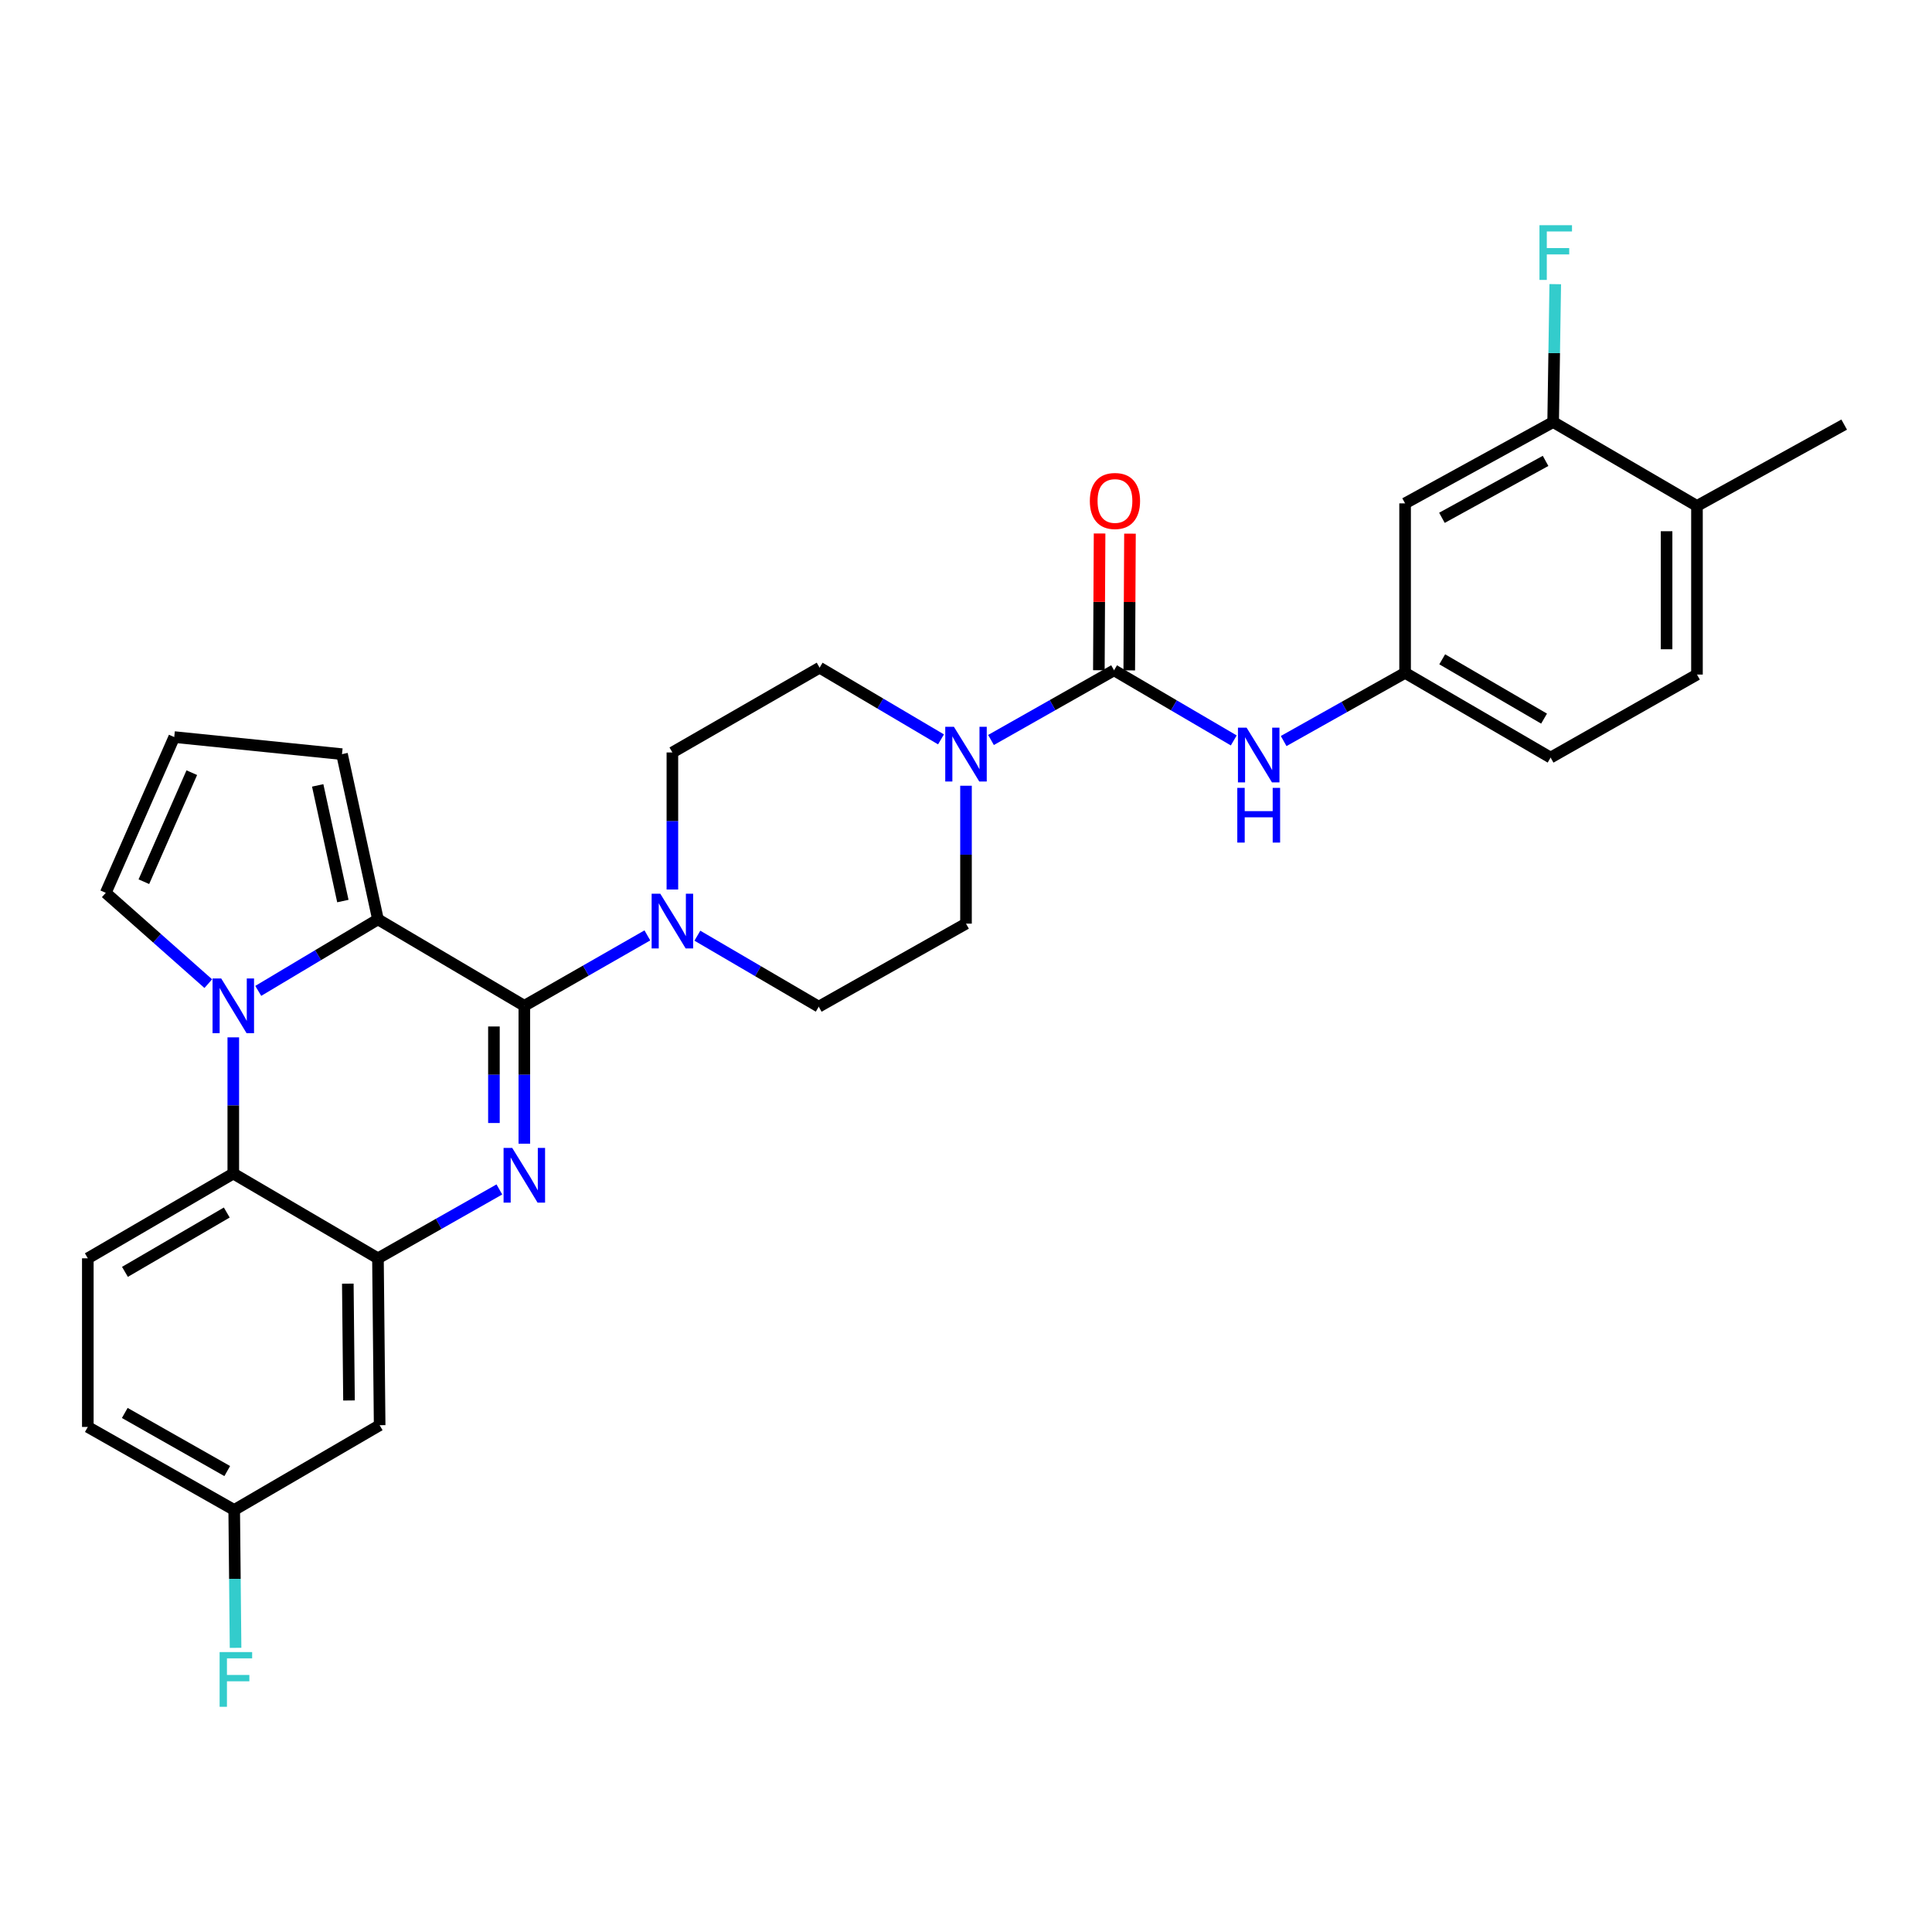 <?xml version='1.0' encoding='iso-8859-1'?>
<svg version='1.1' baseProfile='full'
              xmlns='http://www.w3.org/2000/svg'
                      xmlns:rdkit='http://www.rdkit.org/xml'
                      xmlns:xlink='http://www.w3.org/1999/xlink'
                  xml:space='preserve'
width='1000px' height='1000px' viewBox='0 0 1000 1000'>
<!-- END OF HEADER -->
<rect style='opacity:1.0;fill:#FFFFFF;stroke:none' width='1000' height='1000' x='0' y='0'> </rect>
<path class='bond-0' d='M 271.39,520.601 L 271.39,556.287' style='fill:none;fill-rule:evenodd;stroke:#000000;stroke-width:6px;stroke-linecap:butt;stroke-linejoin:miter;stroke-opacity:1' />
<path class='bond-0' d='M 271.39,556.287 L 271.39,591.974' style='fill:none;fill-rule:evenodd;stroke:#0000FF;stroke-width:6px;stroke-linecap:butt;stroke-linejoin:miter;stroke-opacity:1' />
<path class='bond-0' d='M 255.658,531.307 L 255.658,556.287' style='fill:none;fill-rule:evenodd;stroke:#000000;stroke-width:6px;stroke-linecap:butt;stroke-linejoin:miter;stroke-opacity:1' />
<path class='bond-0' d='M 255.658,556.287 L 255.658,581.268' style='fill:none;fill-rule:evenodd;stroke:#0000FF;stroke-width:6px;stroke-linecap:butt;stroke-linejoin:miter;stroke-opacity:1' />
<path class='bond-2' d='M 271.39,520.601 L 195.63,475.868' style='fill:none;fill-rule:evenodd;stroke:#000000;stroke-width:6px;stroke-linecap:butt;stroke-linejoin:miter;stroke-opacity:1' />
<path class='bond-6' d='M 271.39,520.601 L 303.234,502.38' style='fill:none;fill-rule:evenodd;stroke:#000000;stroke-width:6px;stroke-linecap:butt;stroke-linejoin:miter;stroke-opacity:1' />
<path class='bond-6' d='M 303.234,502.38 L 335.077,484.159' style='fill:none;fill-rule:evenodd;stroke:#0000FF;stroke-width:6px;stroke-linecap:butt;stroke-linejoin:miter;stroke-opacity:1' />
<path class='bond-3' d='M 258.472,615.654 L 227.051,633.478' style='fill:none;fill-rule:evenodd;stroke:#0000FF;stroke-width:6px;stroke-linecap:butt;stroke-linejoin:miter;stroke-opacity:1' />
<path class='bond-3' d='M 227.051,633.478 L 195.63,651.302' style='fill:none;fill-rule:evenodd;stroke:#000000;stroke-width:6px;stroke-linecap:butt;stroke-linejoin:miter;stroke-opacity:1' />
<path class='bond-1' d='M 133.672,512.882 L 164.651,494.375' style='fill:none;fill-rule:evenodd;stroke:#0000FF;stroke-width:6px;stroke-linecap:butt;stroke-linejoin:miter;stroke-opacity:1' />
<path class='bond-1' d='M 164.651,494.375 L 195.63,475.868' style='fill:none;fill-rule:evenodd;stroke:#000000;stroke-width:6px;stroke-linecap:butt;stroke-linejoin:miter;stroke-opacity:1' />
<path class='bond-5' d='M 120.752,536.931 L 120.752,572.179' style='fill:none;fill-rule:evenodd;stroke:#0000FF;stroke-width:6px;stroke-linecap:butt;stroke-linejoin:miter;stroke-opacity:1' />
<path class='bond-5' d='M 120.752,572.179 L 120.752,607.426' style='fill:none;fill-rule:evenodd;stroke:#000000;stroke-width:6px;stroke-linecap:butt;stroke-linejoin:miter;stroke-opacity:1' />
<path class='bond-10' d='M 107.807,509.134 L 81.276,485.631' style='fill:none;fill-rule:evenodd;stroke:#0000FF;stroke-width:6px;stroke-linecap:butt;stroke-linejoin:miter;stroke-opacity:1' />
<path class='bond-10' d='M 81.276,485.631 L 54.745,462.128' style='fill:none;fill-rule:evenodd;stroke:#000000;stroke-width:6px;stroke-linecap:butt;stroke-linejoin:miter;stroke-opacity:1' />
<path class='bond-12' d='M 195.63,475.868 L 177.022,390.345' style='fill:none;fill-rule:evenodd;stroke:#000000;stroke-width:6px;stroke-linecap:butt;stroke-linejoin:miter;stroke-opacity:1' />
<path class='bond-12' d='M 177.466,466.384 L 164.44,406.518' style='fill:none;fill-rule:evenodd;stroke:#000000;stroke-width:6px;stroke-linecap:butt;stroke-linejoin:miter;stroke-opacity:1' />
<path class='bond-9' d='M 195.63,651.302 L 196.504,737.682' style='fill:none;fill-rule:evenodd;stroke:#000000;stroke-width:6px;stroke-linecap:butt;stroke-linejoin:miter;stroke-opacity:1' />
<path class='bond-9' d='M 180.029,664.419 L 180.641,724.885' style='fill:none;fill-rule:evenodd;stroke:#000000;stroke-width:6px;stroke-linecap:butt;stroke-linejoin:miter;stroke-opacity:1' />
<path class='bond-32' d='M 195.63,651.302 L 120.752,607.426' style='fill:none;fill-rule:evenodd;stroke:#000000;stroke-width:6px;stroke-linecap:butt;stroke-linejoin:miter;stroke-opacity:1' />
<path class='bond-4' d='M 576.635,346.949 L 544.788,364.983' style='fill:none;fill-rule:evenodd;stroke:#000000;stroke-width:6px;stroke-linecap:butt;stroke-linejoin:miter;stroke-opacity:1' />
<path class='bond-4' d='M 544.788,364.983 L 512.942,383.016' style='fill:none;fill-rule:evenodd;stroke:#0000FF;stroke-width:6px;stroke-linecap:butt;stroke-linejoin:miter;stroke-opacity:1' />
<path class='bond-8' d='M 576.635,346.949 L 607.614,365.098' style='fill:none;fill-rule:evenodd;stroke:#000000;stroke-width:6px;stroke-linecap:butt;stroke-linejoin:miter;stroke-opacity:1' />
<path class='bond-8' d='M 607.614,365.098 L 638.594,383.246' style='fill:none;fill-rule:evenodd;stroke:#0000FF;stroke-width:6px;stroke-linecap:butt;stroke-linejoin:miter;stroke-opacity:1' />
<path class='bond-17' d='M 584.501,346.991 L 584.687,311.605' style='fill:none;fill-rule:evenodd;stroke:#000000;stroke-width:6px;stroke-linecap:butt;stroke-linejoin:miter;stroke-opacity:1' />
<path class='bond-17' d='M 584.687,311.605 L 584.874,276.218' style='fill:none;fill-rule:evenodd;stroke:#FF0000;stroke-width:6px;stroke-linecap:butt;stroke-linejoin:miter;stroke-opacity:1' />
<path class='bond-17' d='M 568.768,346.908 L 568.955,311.522' style='fill:none;fill-rule:evenodd;stroke:#000000;stroke-width:6px;stroke-linecap:butt;stroke-linejoin:miter;stroke-opacity:1' />
<path class='bond-17' d='M 568.955,311.522 L 569.142,276.135' style='fill:none;fill-rule:evenodd;stroke:#FF0000;stroke-width:6px;stroke-linecap:butt;stroke-linejoin:miter;stroke-opacity:1' />
<path class='bond-14' d='M 120.752,607.426 L 45.455,651.302' style='fill:none;fill-rule:evenodd;stroke:#000000;stroke-width:6px;stroke-linecap:butt;stroke-linejoin:miter;stroke-opacity:1' />
<path class='bond-14' d='M 117.378,627.601 L 64.67,658.314' style='fill:none;fill-rule:evenodd;stroke:#000000;stroke-width:6px;stroke-linecap:butt;stroke-linejoin:miter;stroke-opacity:1' />
<path class='bond-18' d='M 360.958,484.315 L 392.367,502.685' style='fill:none;fill-rule:evenodd;stroke:#0000FF;stroke-width:6px;stroke-linecap:butt;stroke-linejoin:miter;stroke-opacity:1' />
<path class='bond-18' d='M 392.367,502.685 L 423.776,521.055' style='fill:none;fill-rule:evenodd;stroke:#000000;stroke-width:6px;stroke-linecap:butt;stroke-linejoin:miter;stroke-opacity:1' />
<path class='bond-19' d='M 348.025,460.409 L 348.025,424.94' style='fill:none;fill-rule:evenodd;stroke:#0000FF;stroke-width:6px;stroke-linecap:butt;stroke-linejoin:miter;stroke-opacity:1' />
<path class='bond-19' d='M 348.025,424.94 L 348.025,389.471' style='fill:none;fill-rule:evenodd;stroke:#000000;stroke-width:6px;stroke-linecap:butt;stroke-linejoin:miter;stroke-opacity:1' />
<path class='bond-7' d='M 487.06,382.702 L 455.645,364.149' style='fill:none;fill-rule:evenodd;stroke:#0000FF;stroke-width:6px;stroke-linecap:butt;stroke-linejoin:miter;stroke-opacity:1' />
<path class='bond-7' d='M 455.645,364.149 L 424.231,345.595' style='fill:none;fill-rule:evenodd;stroke:#000000;stroke-width:6px;stroke-linecap:butt;stroke-linejoin:miter;stroke-opacity:1' />
<path class='bond-30' d='M 500,406.698 L 500,442.384' style='fill:none;fill-rule:evenodd;stroke:#0000FF;stroke-width:6px;stroke-linecap:butt;stroke-linejoin:miter;stroke-opacity:1' />
<path class='bond-30' d='M 500,442.384 L 500,478.071' style='fill:none;fill-rule:evenodd;stroke:#000000;stroke-width:6px;stroke-linecap:butt;stroke-linejoin:miter;stroke-opacity:1' />
<path class='bond-15' d='M 664.416,383.559 L 695.844,365.914' style='fill:none;fill-rule:evenodd;stroke:#0000FF;stroke-width:6px;stroke-linecap:butt;stroke-linejoin:miter;stroke-opacity:1' />
<path class='bond-15' d='M 695.844,365.914 L 727.273,348.269' style='fill:none;fill-rule:evenodd;stroke:#000000;stroke-width:6px;stroke-linecap:butt;stroke-linejoin:miter;stroke-opacity:1' />
<path class='bond-23' d='M 196.504,737.682 L 121.224,781.55' style='fill:none;fill-rule:evenodd;stroke:#000000;stroke-width:6px;stroke-linecap:butt;stroke-linejoin:miter;stroke-opacity:1' />
<path class='bond-31' d='M 54.745,462.128 L 90.187,381.508' style='fill:none;fill-rule:evenodd;stroke:#000000;stroke-width:6px;stroke-linecap:butt;stroke-linejoin:miter;stroke-opacity:1' />
<path class='bond-31' d='M 74.464,456.367 L 99.273,399.933' style='fill:none;fill-rule:evenodd;stroke:#000000;stroke-width:6px;stroke-linecap:butt;stroke-linejoin:miter;stroke-opacity:1' />
<path class='bond-11' d='M 803.907,218.45 L 727.273,260.543' style='fill:none;fill-rule:evenodd;stroke:#000000;stroke-width:6px;stroke-linecap:butt;stroke-linejoin:miter;stroke-opacity:1' />
<path class='bond-11' d='M 799.986,238.554 L 746.342,268.019' style='fill:none;fill-rule:evenodd;stroke:#000000;stroke-width:6px;stroke-linecap:butt;stroke-linejoin:miter;stroke-opacity:1' />
<path class='bond-25' d='M 803.907,218.45 L 804.451,182.764' style='fill:none;fill-rule:evenodd;stroke:#000000;stroke-width:6px;stroke-linecap:butt;stroke-linejoin:miter;stroke-opacity:1' />
<path class='bond-25' d='M 804.451,182.764 L 804.995,147.078' style='fill:none;fill-rule:evenodd;stroke:#33CCCC;stroke-width:6px;stroke-linecap:butt;stroke-linejoin:miter;stroke-opacity:1' />
<path class='bond-34' d='M 803.907,218.45 L 878.348,261.872' style='fill:none;fill-rule:evenodd;stroke:#000000;stroke-width:6px;stroke-linecap:butt;stroke-linejoin:miter;stroke-opacity:1' />
<path class='bond-16' d='M 177.022,390.345 L 90.187,381.508' style='fill:none;fill-rule:evenodd;stroke:#000000;stroke-width:6px;stroke-linecap:butt;stroke-linejoin:miter;stroke-opacity:1' />
<path class='bond-13' d='M 727.273,260.543 L 727.273,348.269' style='fill:none;fill-rule:evenodd;stroke:#000000;stroke-width:6px;stroke-linecap:butt;stroke-linejoin:miter;stroke-opacity:1' />
<path class='bond-26' d='M 45.455,651.302 L 45.455,738.583' style='fill:none;fill-rule:evenodd;stroke:#000000;stroke-width:6px;stroke-linecap:butt;stroke-linejoin:miter;stroke-opacity:1' />
<path class='bond-27' d='M 727.273,348.269 L 802.587,392.128' style='fill:none;fill-rule:evenodd;stroke:#000000;stroke-width:6px;stroke-linecap:butt;stroke-linejoin:miter;stroke-opacity:1' />
<path class='bond-27' d='M 746.487,341.253 L 799.207,371.954' style='fill:none;fill-rule:evenodd;stroke:#000000;stroke-width:6px;stroke-linecap:butt;stroke-linejoin:miter;stroke-opacity:1' />
<path class='bond-21' d='M 423.776,521.055 L 500,478.071' style='fill:none;fill-rule:evenodd;stroke:#000000;stroke-width:6px;stroke-linecap:butt;stroke-linejoin:miter;stroke-opacity:1' />
<path class='bond-20' d='M 348.025,389.471 L 424.231,345.595' style='fill:none;fill-rule:evenodd;stroke:#000000;stroke-width:6px;stroke-linecap:butt;stroke-linejoin:miter;stroke-opacity:1' />
<path class='bond-22' d='M 878.348,261.872 L 878.348,349.152' style='fill:none;fill-rule:evenodd;stroke:#000000;stroke-width:6px;stroke-linecap:butt;stroke-linejoin:miter;stroke-opacity:1' />
<path class='bond-22' d='M 862.616,274.964 L 862.616,336.06' style='fill:none;fill-rule:evenodd;stroke:#000000;stroke-width:6px;stroke-linecap:butt;stroke-linejoin:miter;stroke-opacity:1' />
<path class='bond-29' d='M 878.348,261.872 L 954.545,219.77' style='fill:none;fill-rule:evenodd;stroke:#000000;stroke-width:6px;stroke-linecap:butt;stroke-linejoin:miter;stroke-opacity:1' />
<path class='bond-28' d='M 121.224,781.55 L 121.576,817.236' style='fill:none;fill-rule:evenodd;stroke:#000000;stroke-width:6px;stroke-linecap:butt;stroke-linejoin:miter;stroke-opacity:1' />
<path class='bond-28' d='M 121.576,817.236 L 121.928,852.922' style='fill:none;fill-rule:evenodd;stroke:#33CCCC;stroke-width:6px;stroke-linecap:butt;stroke-linejoin:miter;stroke-opacity:1' />
<path class='bond-33' d='M 121.224,781.55 L 45.455,738.583' style='fill:none;fill-rule:evenodd;stroke:#000000;stroke-width:6px;stroke-linecap:butt;stroke-linejoin:miter;stroke-opacity:1' />
<path class='bond-33' d='M 117.619,761.419 L 64.581,731.343' style='fill:none;fill-rule:evenodd;stroke:#000000;stroke-width:6px;stroke-linecap:butt;stroke-linejoin:miter;stroke-opacity:1' />
<path class='bond-24' d='M 878.348,349.152 L 802.587,392.128' style='fill:none;fill-rule:evenodd;stroke:#000000;stroke-width:6px;stroke-linecap:butt;stroke-linejoin:miter;stroke-opacity:1' />
<path  class='atom-1' d='M 265.13 594.167
L 274.41 609.167
Q 275.33 610.647, 276.81 613.327
Q 278.29 616.007, 278.37 616.167
L 278.37 594.167
L 282.13 594.167
L 282.13 622.487
L 278.25 622.487
L 268.29 606.087
Q 267.13 604.167, 265.89 601.967
Q 264.69 599.767, 264.33 599.087
L 264.33 622.487
L 260.65 622.487
L 260.65 594.167
L 265.13 594.167
' fill='#0000FF'/>
<path  class='atom-2' d='M 114.492 506.441
L 123.772 521.441
Q 124.692 522.921, 126.172 525.601
Q 127.652 528.281, 127.732 528.441
L 127.732 506.441
L 131.492 506.441
L 131.492 534.761
L 127.612 534.761
L 117.652 518.361
Q 116.492 516.441, 115.252 514.241
Q 114.052 512.041, 113.692 511.361
L 113.692 534.761
L 110.012 534.761
L 110.012 506.441
L 114.492 506.441
' fill='#0000FF'/>
<path  class='atom-7' d='M 341.765 462.591
L 351.045 477.591
Q 351.965 479.071, 353.445 481.751
Q 354.925 484.431, 355.005 484.591
L 355.005 462.591
L 358.765 462.591
L 358.765 490.911
L 354.885 490.911
L 344.925 474.511
Q 343.765 472.591, 342.525 470.391
Q 341.325 468.191, 340.965 467.511
L 340.965 490.911
L 337.285 490.911
L 337.285 462.591
L 341.765 462.591
' fill='#0000FF'/>
<path  class='atom-8' d='M 493.74 376.185
L 503.02 391.185
Q 503.94 392.665, 505.42 395.345
Q 506.9 398.025, 506.98 398.185
L 506.98 376.185
L 510.74 376.185
L 510.74 404.505
L 506.86 404.505
L 496.9 388.105
Q 495.74 386.185, 494.5 383.985
Q 493.3 381.785, 492.94 381.105
L 492.94 404.505
L 489.26 404.505
L 489.26 376.185
L 493.74 376.185
' fill='#0000FF'/>
<path  class='atom-9' d='M 645.243 376.648
L 654.523 391.648
Q 655.443 393.128, 656.923 395.808
Q 658.403 398.488, 658.483 398.648
L 658.483 376.648
L 662.243 376.648
L 662.243 404.968
L 658.363 404.968
L 648.403 388.568
Q 647.243 386.648, 646.003 384.448
Q 644.803 382.248, 644.443 381.568
L 644.443 404.968
L 640.763 404.968
L 640.763 376.648
L 645.243 376.648
' fill='#0000FF'/>
<path  class='atom-9' d='M 640.423 407.8
L 644.263 407.8
L 644.263 419.84
L 658.743 419.84
L 658.743 407.8
L 662.583 407.8
L 662.583 436.12
L 658.743 436.12
L 658.743 423.04
L 644.263 423.04
L 644.263 436.12
L 640.423 436.12
L 640.423 407.8
' fill='#0000FF'/>
<path  class='atom-18' d='M 564.098 259.304
Q 564.098 252.504, 567.458 248.704
Q 570.818 244.904, 577.098 244.904
Q 583.378 244.904, 586.738 248.704
Q 590.098 252.504, 590.098 259.304
Q 590.098 266.184, 586.698 270.104
Q 583.298 273.984, 577.098 273.984
Q 570.858 273.984, 567.458 270.104
Q 564.098 266.224, 564.098 259.304
M 577.098 270.784
Q 581.418 270.784, 583.738 267.904
Q 586.098 264.984, 586.098 259.304
Q 586.098 253.744, 583.738 250.944
Q 581.418 248.104, 577.098 248.104
Q 572.778 248.104, 570.418 250.904
Q 568.098 253.704, 568.098 259.304
Q 568.098 265.024, 570.418 267.904
Q 572.778 270.784, 577.098 270.784
' fill='#FF0000'/>
<path  class='atom-26' d='M 796.824 116.564
L 813.664 116.564
L 813.664 119.804
L 800.624 119.804
L 800.624 128.404
L 812.224 128.404
L 812.224 131.684
L 800.624 131.684
L 800.624 144.884
L 796.824 144.884
L 796.824 116.564
' fill='#33CCCC'/>
<path  class='atom-29' d='M 113.669 855.116
L 130.509 855.116
L 130.509 858.356
L 117.469 858.356
L 117.469 866.956
L 129.069 866.956
L 129.069 870.236
L 117.469 870.236
L 117.469 883.436
L 113.669 883.436
L 113.669 855.116
' fill='#33CCCC'/>
</svg>
